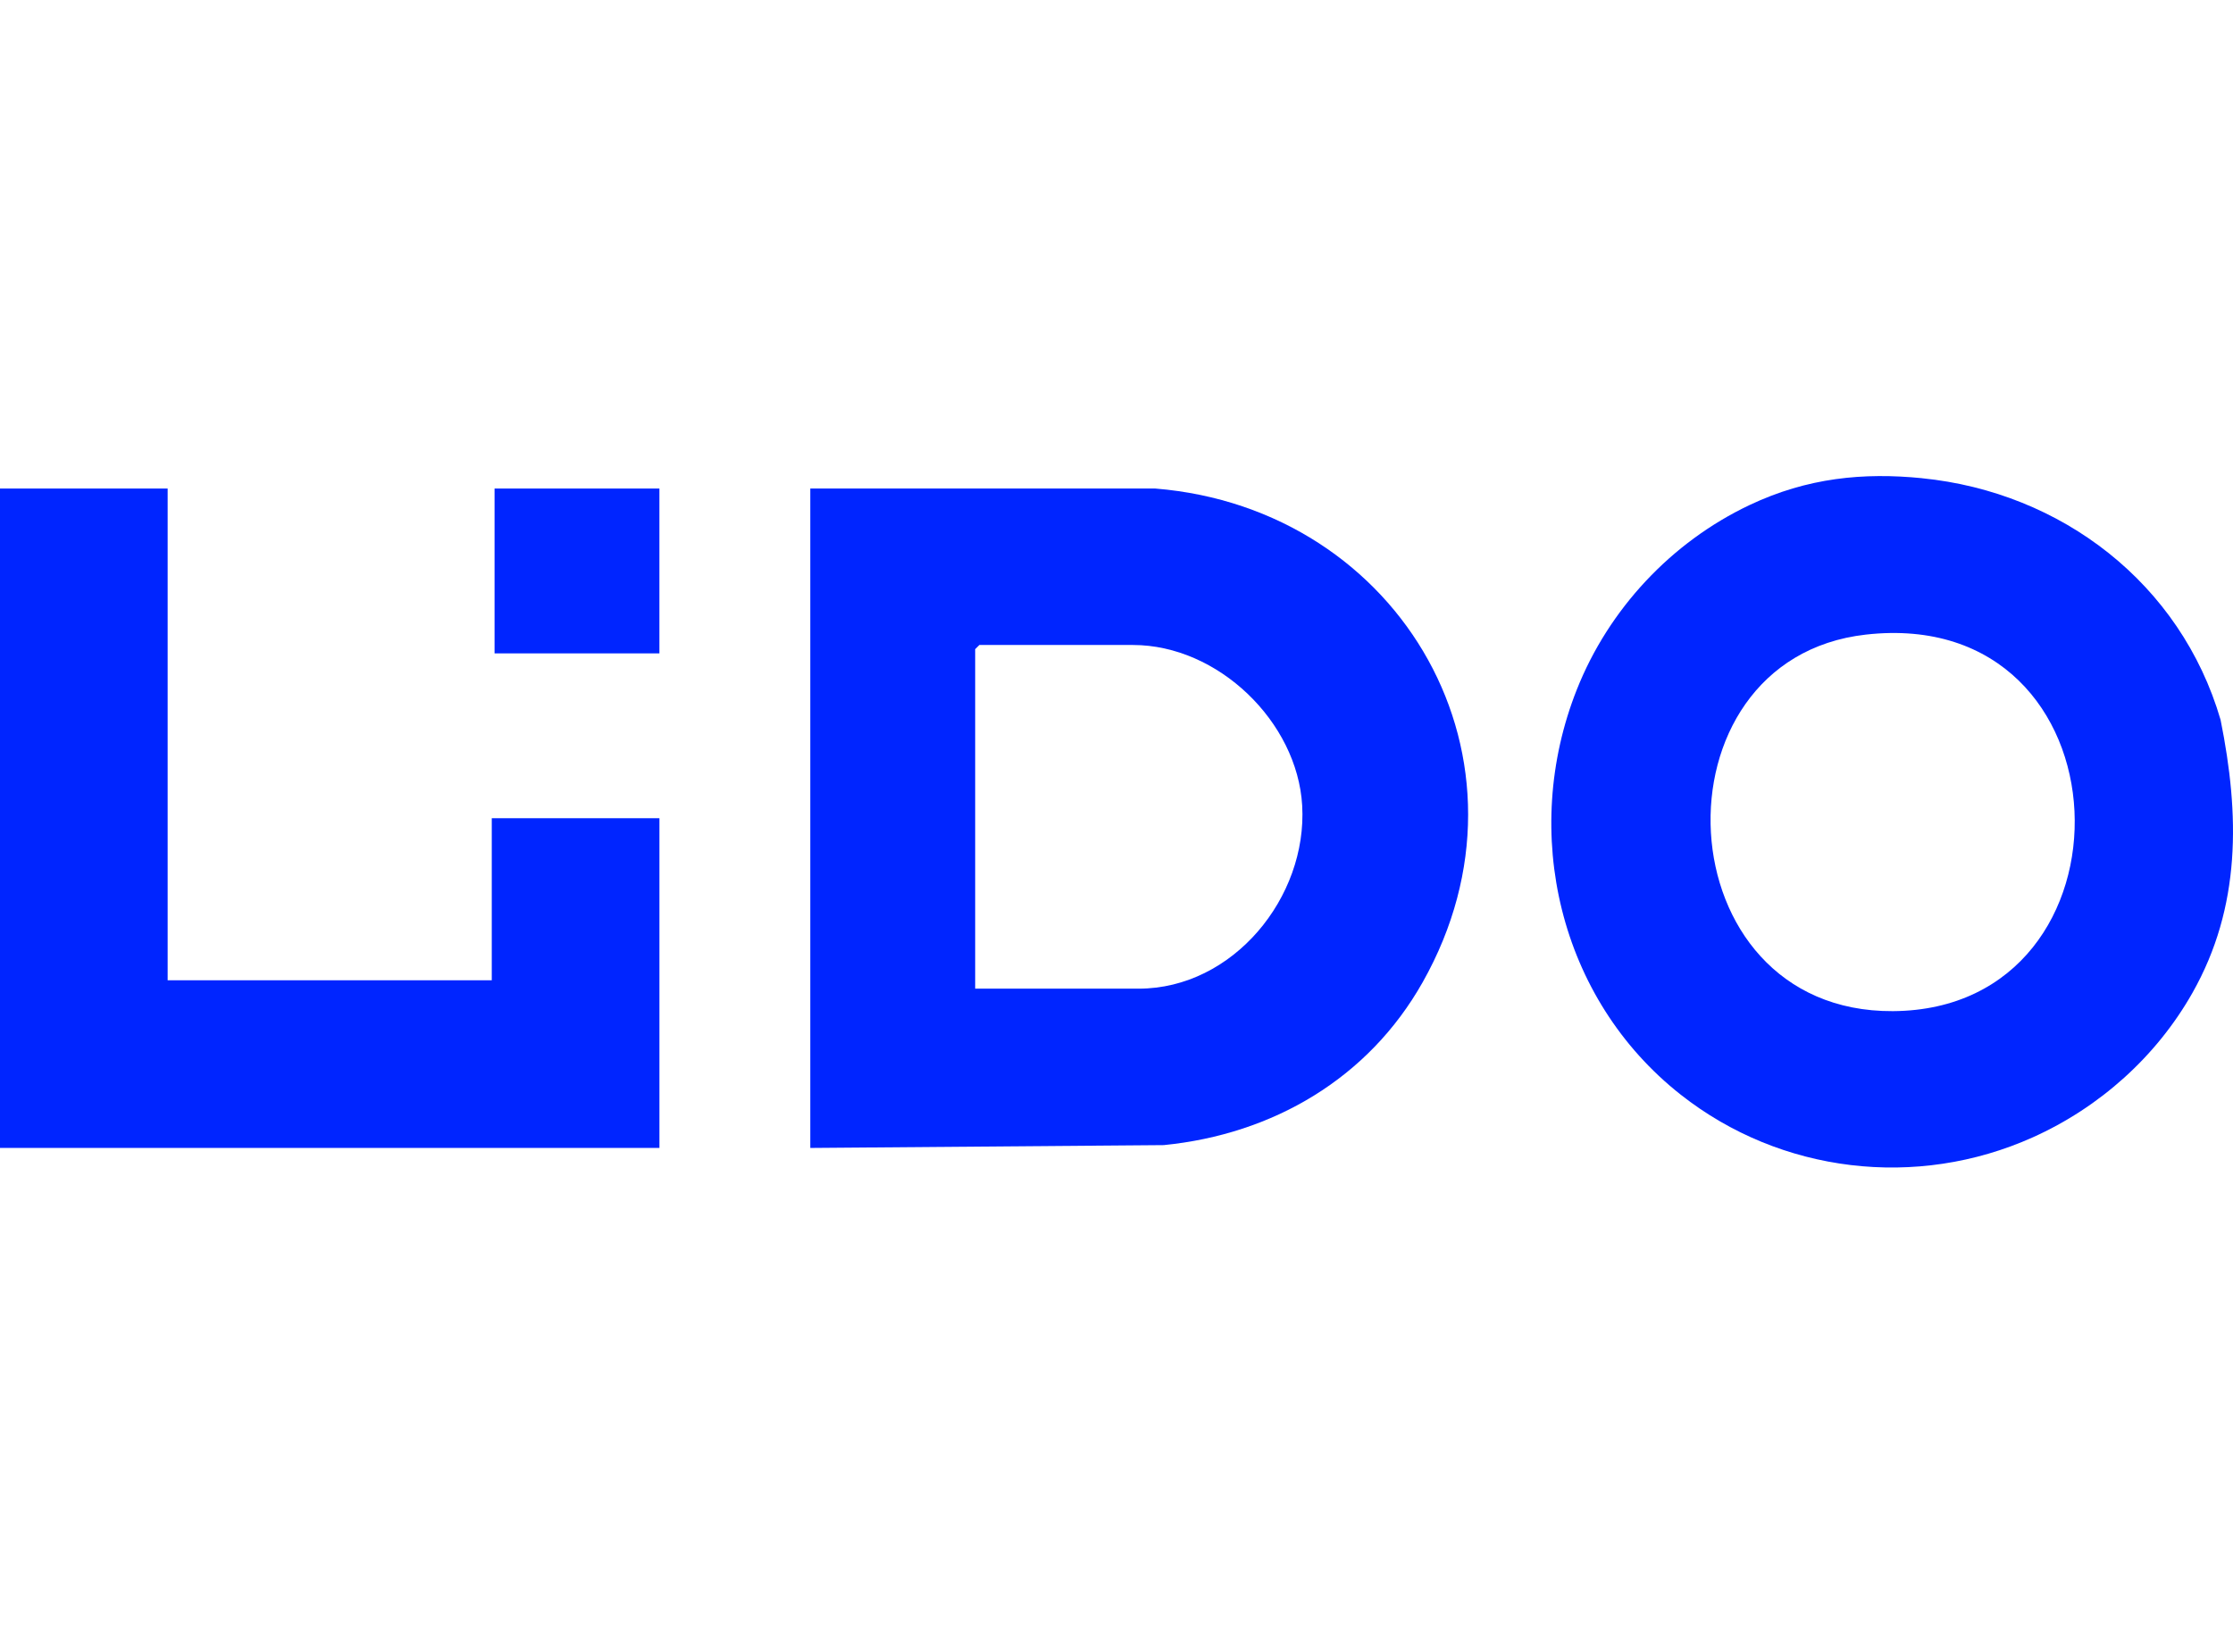 <svg xmlns="http://www.w3.org/2000/svg" fill="none" viewBox="0 0 246 182" height="182" width="246">
<path fill="#0025FF" d="M211.742 52.698C227.095 54.232 240.238 64.277 244.632 79.321C246.741 89.79 246.908 99.91 241.525 109.42C237.552 116.439 231.287 122.031 223.941 125.329C211.17 131.065 196.179 129.302 185.168 120.634C171.747 110.07 167.48 91.71 173.712 75.987C177.225 67.124 184.12 59.743 192.735 55.656C199.134 52.623 205.32 52.055 211.748 52.695L211.742 52.698ZM205.555 69.928C181.482 72.635 183.114 111.572 208.533 111.421C236.308 111.255 235.093 66.608 205.555 69.928Z"></path>
<path fill="#0025FF" d="M0 53.834H18.468V108.02H54.176V90.162H72.647V126.494H0V53.834Z"></path>
<path fill="#0025FF" d="M89.267 126.494V53.834H127.28C154.432 56.038 170.454 83.881 156.733 108.229C150.762 118.822 140.25 124.989 128.204 126.184L89.267 126.497V126.494ZM107.428 108.944H125.436C135.84 108.944 144.04 98.882 143.456 88.765C142.924 79.526 134.172 71.074 124.822 71.074H107.892L107.431 71.535V108.944H107.428Z"></path>
<path fill="#0025FF" d="M72.644 53.834H54.483V71.998H72.644V53.834Z"></path>
</svg>
